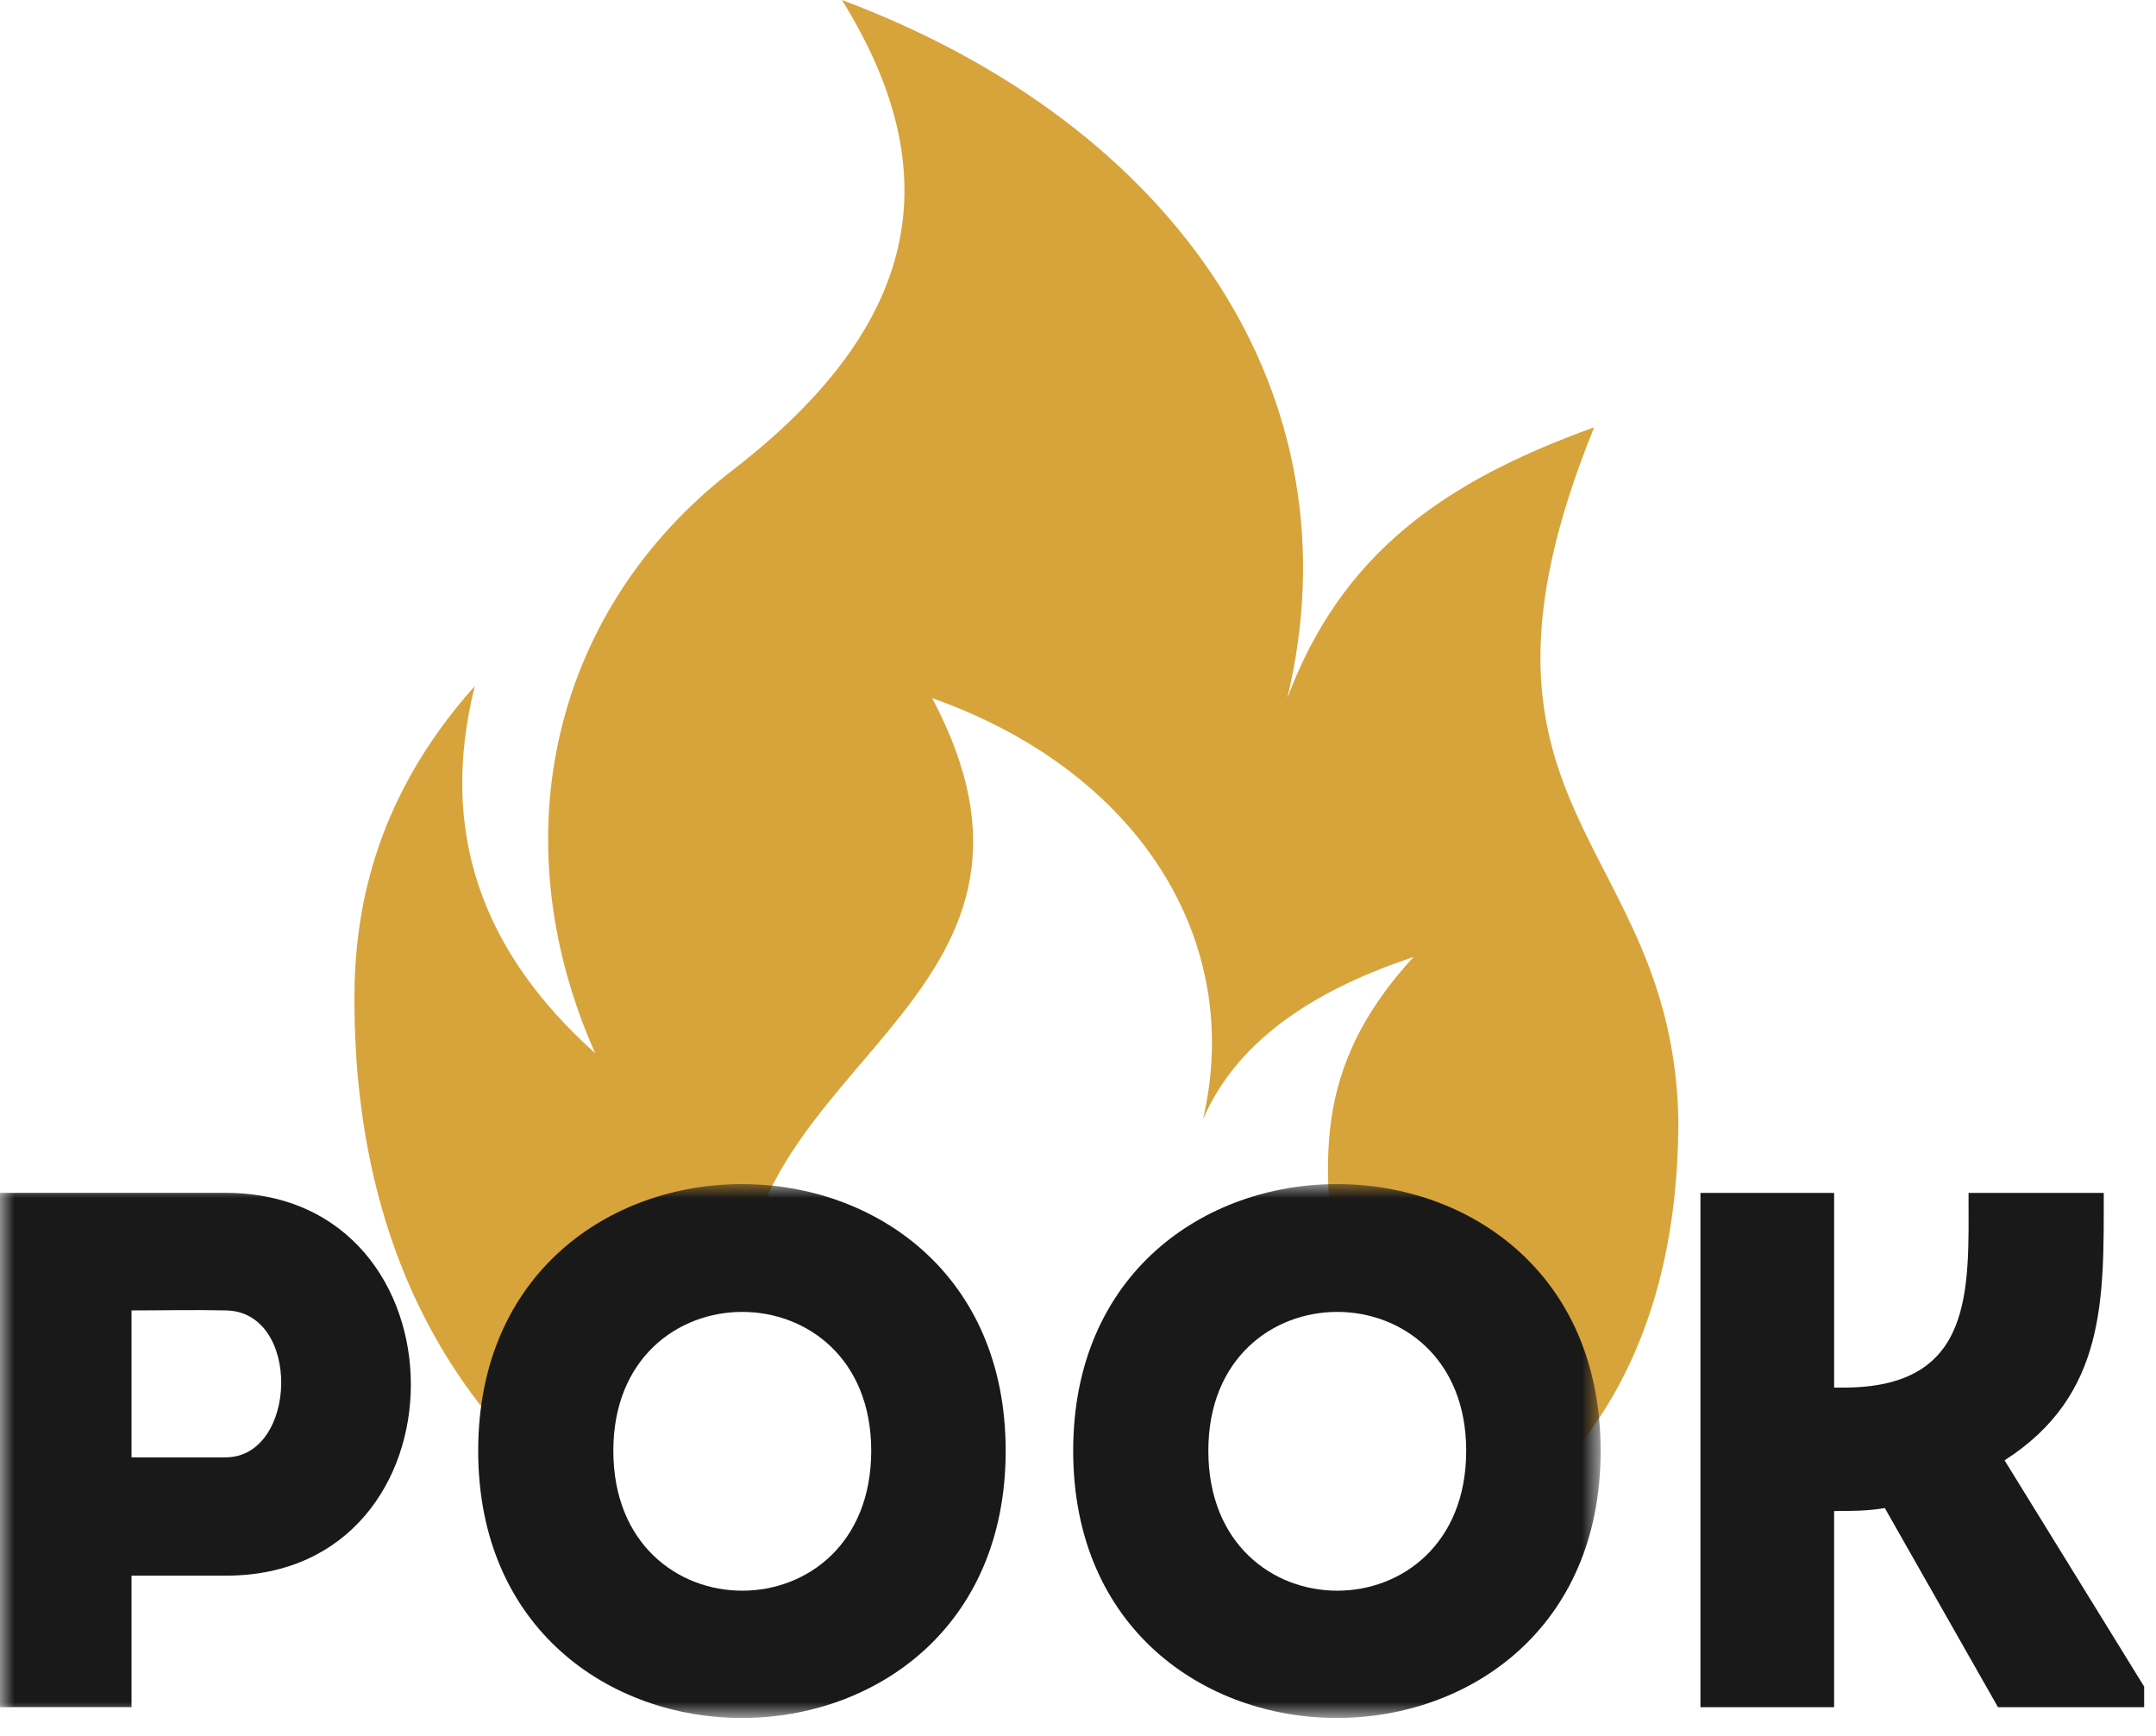 <svg height="62" viewBox="0 0 77 62" width="77" xmlns="http://www.w3.org/2000/svg" xmlns:xlink="http://www.w3.org/1999/xlink"><mask id="a" fill="#fff"><path d="m0 0h57.165v19.017h-57.165z" fill="#fff" fill-rule="evenodd"/></mask><g fill="none" fill-rule="evenodd"><path d="m56.937 15.261c-5.373 1.934-9.027 4.514-10.962 9.672 2.579-10.747-3.869-20.419-15.906-24.933 3.869 6.233 2.794 11.607-3.869 16.765-6.448 4.944-8.383 13.111-4.944 20.849-4.084-3.654-5.588-7.953-4.299-13.111-3.654 4.084-4.299 8.168-4.299 11.177 0 10.131 4.644 15.955 9.563 19.103-.055-.131-.089-.27-.126-.408-.3-.484-.502-1.029-.602-1.597-.169-.501-.254-1.042-.245-1.591-.001-.034.003-.068.002-.101.004-.107-.001-.215.009-.322.015-.354.052-.709.138-1.063.444-1.8 1.92-3.126 3.641-3.674.528-.168 1.033-.212 1.54-.191.602-8.109 12.185-10.583 6.713-20.902 7.308 2.579 11.177 8.598 9.672 15.046 1.29-3.009 4.299-4.729 7.523-5.803-4.066 4.415-2.985 8.077-2.761 12.07.111.009.222.02.336.034.7.054 1.397.248 2.081.61.312.165.592.364.843.587.774.569 1.278 1.401 1.511 2.315.023.058.053.113.075.172.725 1.965.043 4.125-1.171 5.713 4.301-2.211 8.542-6.682 8.542-15.697-.215-10.102-8.598-10.962-3.009-24.718" fill="#d7a33b"/><g fill="#1a1919"><g transform="translate(0 42.289)"><path d="m8.055 4.512c-1.102-.026-2.283 0-3.358 0v5.248h3.358c2.572 0 2.729-5.221 0-5.248zm-8.055 14.169c0-6.114 0-12.227 0-18.367h8.081c8.79.027 8.79 13.67 0 13.67h-3.384v4.697c-1.574 0-3.148 0-4.697 0z" mask="url(#a)"/><path d="m31.115 9.524c0-6.612-9.21-6.612-9.21 0 0 6.664 9.21 6.664 9.21 0zm-14.037 0c0-12.699 18.839-12.699 18.839 0 0 12.725-18.839 12.725-18.839 0z" mask="url(#a)"/><path d="m52.364 9.524c0-6.612-9.209-6.612-9.209 0 0 6.664 9.209 6.664 9.209 0zm-14.036 0c0-12.699 18.838-12.699 18.838 0 0 12.725-18.838 12.725-18.838 0z" mask="url(#a)"/></g><path d="m60.73 60.971v-18.367h4.775v6.953h.341c4.697 0 4.46-3.515 4.46-6.953h4.828c0 3.753.105 7.216-3.542 9.551l4.985 8.081v.735h-5.221l-4.041-7.111c-.63.105-1.206.105-1.811.105v7.006c-1.627 0-3.201 0-4.775 0"/></g></g></svg>